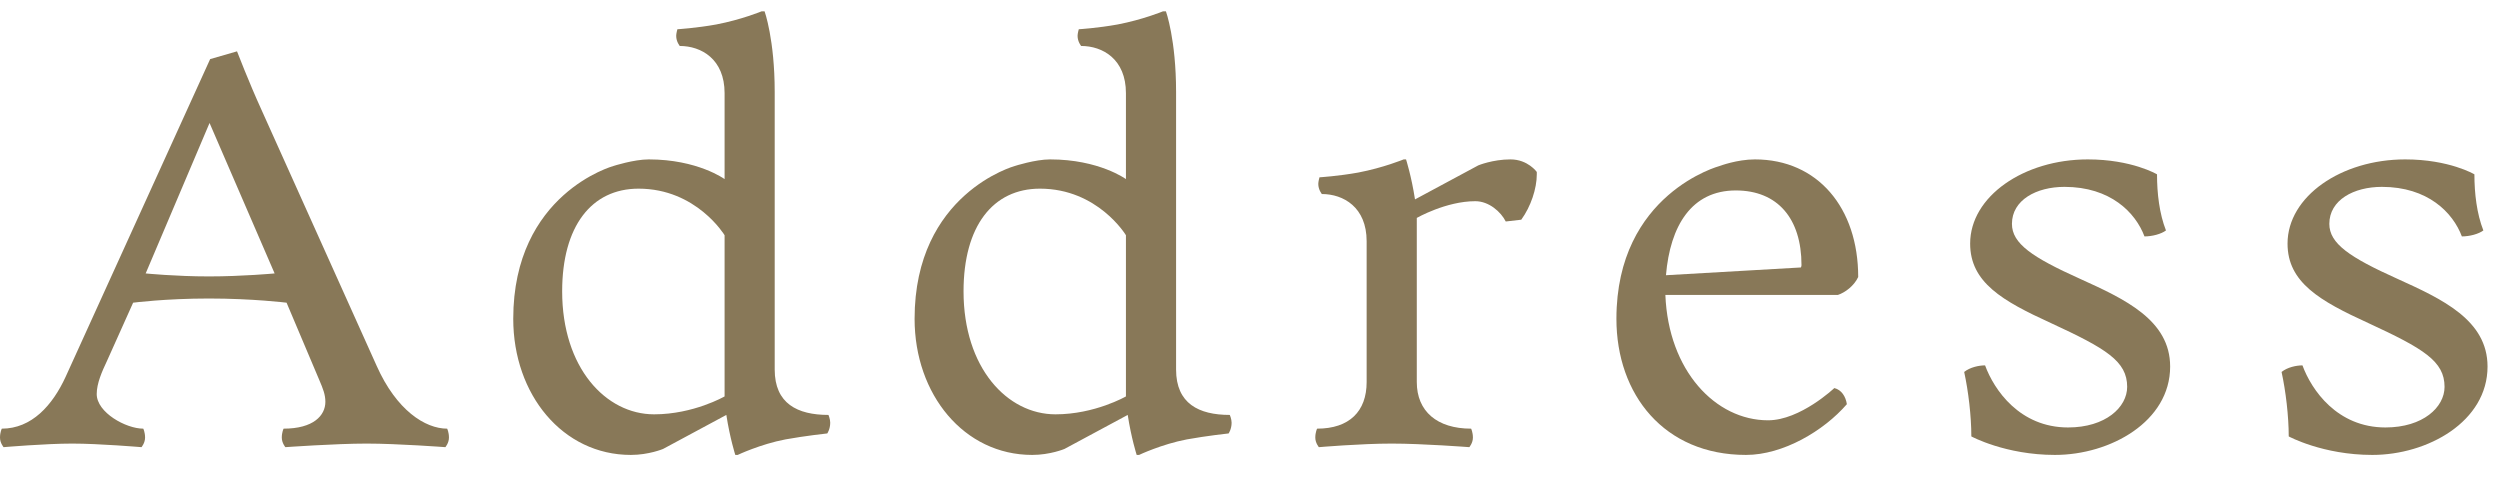 <svg width="67" height="13" viewBox="0 0 67 13" fill="none" xmlns="http://www.w3.org/2000/svg">
<path d="M64.25 7.472C65.45 8.016 66.666 8.576 66.666 9.824C66.666 11.296 65.066 12.192 63.578 12.192C62.25 12.192 61.338 11.696 61.338 11.696C61.338 11.152 61.258 10.48 61.146 9.968C61.306 9.84 61.546 9.792 61.706 9.792C61.946 10.448 62.634 11.456 63.93 11.456C64.938 11.456 65.514 10.912 65.514 10.368C65.514 9.68 64.954 9.344 63.466 8.656C62.17 8.064 61.306 7.568 61.306 6.528C61.306 5.264 62.746 4.272 64.458 4.272C65.642 4.272 66.314 4.672 66.314 4.672C66.314 5.184 66.378 5.728 66.554 6.176C66.426 6.272 66.186 6.336 65.978 6.336C65.738 5.696 65.066 5.008 63.834 5.008C63.082 5.008 62.426 5.36 62.426 6C62.426 6.528 62.97 6.896 64.25 7.472Z" fill="#887858"/>
<path d="M55.744 7.472C56.944 8.016 58.16 8.576 58.16 9.824C58.16 11.296 56.56 12.192 55.072 12.192C53.744 12.192 52.832 11.696 52.832 11.696C52.832 11.152 52.752 10.48 52.64 9.968C52.8 9.84 53.04 9.792 53.2 9.792C53.44 10.448 54.128 11.456 55.424 11.456C56.432 11.456 57.008 10.912 57.008 10.368C57.008 9.68 56.448 9.344 54.96 8.656C53.664 8.064 52.8 7.568 52.8 6.528C52.8 5.264 54.24 4.272 55.952 4.272C57.136 4.272 57.808 4.672 57.808 4.672C57.808 5.184 57.872 5.728 58.048 6.176C57.92 6.272 57.68 6.336 57.472 6.336C57.232 5.696 56.56 5.008 55.328 5.008C54.576 5.008 53.92 5.36 53.92 6C53.92 6.528 54.464 6.896 55.744 7.472Z" fill="#887858"/>
<path d="M47.032 4.272C48.712 4.272 49.8 5.568 49.8 7.424C49.688 7.664 49.448 7.84 49.256 7.904H44.632C44.712 9.936 45.976 11.264 47.384 11.264C48.248 11.264 49.16 10.4 49.16 10.4C49.352 10.448 49.464 10.624 49.496 10.832C48.872 11.552 47.784 12.192 46.792 12.192C44.6 12.192 43.32 10.576 43.32 8.544C43.32 5.184 46.088 4.448 46.088 4.448C46.088 4.448 46.552 4.272 47.032 4.272ZM48.264 7.168C48.264 7.168 48.28 7.136 48.28 7.104C48.28 5.856 47.64 5.104 46.52 5.104C45.336 5.104 44.76 6.048 44.648 7.376L48.264 7.168Z" fill="#887858"/>
<path d="M41.186 4.608V4.672C41.186 5.056 41.026 5.536 40.77 5.888L40.354 5.936C40.226 5.68 39.906 5.392 39.538 5.392C38.754 5.392 37.97 5.84 37.97 5.84V10.24C37.97 11.024 38.514 11.488 39.426 11.488C39.426 11.488 39.474 11.584 39.474 11.728C39.474 11.872 39.378 11.984 39.378 11.984C39.378 11.984 38.13 11.888 37.298 11.888C36.466 11.888 35.346 11.984 35.346 11.984C35.346 11.984 35.25 11.872 35.25 11.728C35.25 11.584 35.298 11.488 35.298 11.488C36.162 11.488 36.626 11.024 36.626 10.24V6.464C36.626 5.552 36.002 5.2 35.426 5.2C35.426 5.2 35.33 5.088 35.33 4.928C35.33 4.864 35.362 4.752 35.362 4.752C35.362 4.752 35.874 4.72 36.402 4.624C37.074 4.496 37.618 4.272 37.618 4.272H37.682C37.682 4.272 37.826 4.72 37.922 5.344L39.618 4.432C39.618 4.432 40.002 4.272 40.482 4.272C40.946 4.272 41.186 4.608 41.186 4.608Z" fill="#887858"/>
<path d="M32.959 11.12C32.959 11.12 33.007 11.232 33.007 11.328C33.007 11.504 32.927 11.616 32.927 11.616C32.927 11.616 32.335 11.68 31.807 11.776C31.135 11.904 30.527 12.192 30.527 12.192H30.463C30.463 12.192 30.319 11.744 30.223 11.12L28.527 12.032C28.527 12.032 28.143 12.192 27.663 12.192C25.839 12.192 24.511 10.576 24.511 8.544C24.511 5.184 27.199 4.448 27.199 4.448C27.199 4.448 27.743 4.272 28.143 4.272C29.455 4.272 30.175 4.8 30.175 4.8V2.496C30.175 1.584 29.551 1.232 28.975 1.232C28.975 1.232 28.879 1.12 28.879 0.96C28.879 0.896 28.911 0.784 28.911 0.784C28.911 0.784 29.423 0.752 29.951 0.656C30.623 0.528 31.167 0.304 31.167 0.304H31.247C31.247 0.304 31.519 1.056 31.519 2.464V9.904C31.519 10.816 32.127 11.12 32.959 11.12ZM28.287 11.104C29.343 11.104 30.175 10.624 30.175 10.624V6.304C30.175 6.304 29.423 5.056 27.871 5.056C26.607 5.056 25.823 6.064 25.823 7.808C25.823 9.856 26.991 11.104 28.287 11.104Z" fill="#887858"/>
<path d="M22.203 11.12C22.203 11.12 22.25 11.232 22.25 11.328C22.25 11.504 22.171 11.616 22.171 11.616C22.171 11.616 21.578 11.68 21.05 11.776C20.378 11.904 19.77 12.192 19.77 12.192H19.706C19.706 12.192 19.562 11.744 19.466 11.12L17.77 12.032C17.77 12.032 17.387 12.192 16.907 12.192C15.082 12.192 13.755 10.576 13.755 8.544C13.755 5.184 16.442 4.448 16.442 4.448C16.442 4.448 16.986 4.272 17.387 4.272C18.698 4.272 19.419 4.8 19.419 4.8V2.496C19.419 1.584 18.794 1.232 18.218 1.232C18.218 1.232 18.122 1.12 18.122 0.96C18.122 0.896 18.154 0.784 18.154 0.784C18.154 0.784 18.666 0.752 19.195 0.656C19.866 0.528 20.41 0.304 20.41 0.304H20.491C20.491 0.304 20.762 1.056 20.762 2.464V9.904C20.762 10.816 21.37 11.12 22.203 11.12ZM17.53 11.104C18.587 11.104 19.419 10.624 19.419 10.624V6.304C19.419 6.304 18.666 5.056 17.114 5.056C15.851 5.056 15.066 6.064 15.066 7.808C15.066 9.856 16.235 11.104 17.53 11.104Z" fill="#887858"/>
<path d="M11.984 11.488C11.984 11.488 12.032 11.584 12.032 11.728C12.032 11.872 11.936 11.984 11.936 11.984C11.936 11.984 10.656 11.888 9.824 11.888C8.992 11.888 7.648 11.984 7.648 11.984C7.648 11.984 7.552 11.872 7.552 11.728C7.552 11.584 7.6 11.488 7.6 11.488C8.4 11.488 8.72 11.136 8.72 10.768C8.72 10.576 8.656 10.416 8.56 10.192L7.68 8.112C7.68 8.112 6.768 8 5.6 8C4.432 8 3.568 8.112 3.568 8.112L2.864 9.68C2.736 9.952 2.592 10.272 2.592 10.56C2.592 11.056 3.376 11.488 3.84 11.488C3.84 11.488 3.888 11.584 3.888 11.728C3.888 11.872 3.792 11.984 3.792 11.984C3.792 11.984 2.656 11.888 1.936 11.888C1.216 11.888 0.096 11.984 0.096 11.984C0.096 11.984 0 11.872 0 11.728C0 11.584 0.048 11.488 0.048 11.488C0.848 11.488 1.408 10.864 1.76 10.096L5.632 1.584L6.352 1.376C6.352 1.376 6.672 2.208 7.008 2.944L10.096 9.808C10.624 10.992 11.392 11.488 11.984 11.488ZM5.6 7.408C6.496 7.408 7.36 7.328 7.36 7.328L5.616 3.296L3.904 7.328C3.904 7.328 4.704 7.408 5.6 7.408Z" fill="#887858"/>
</svg>
